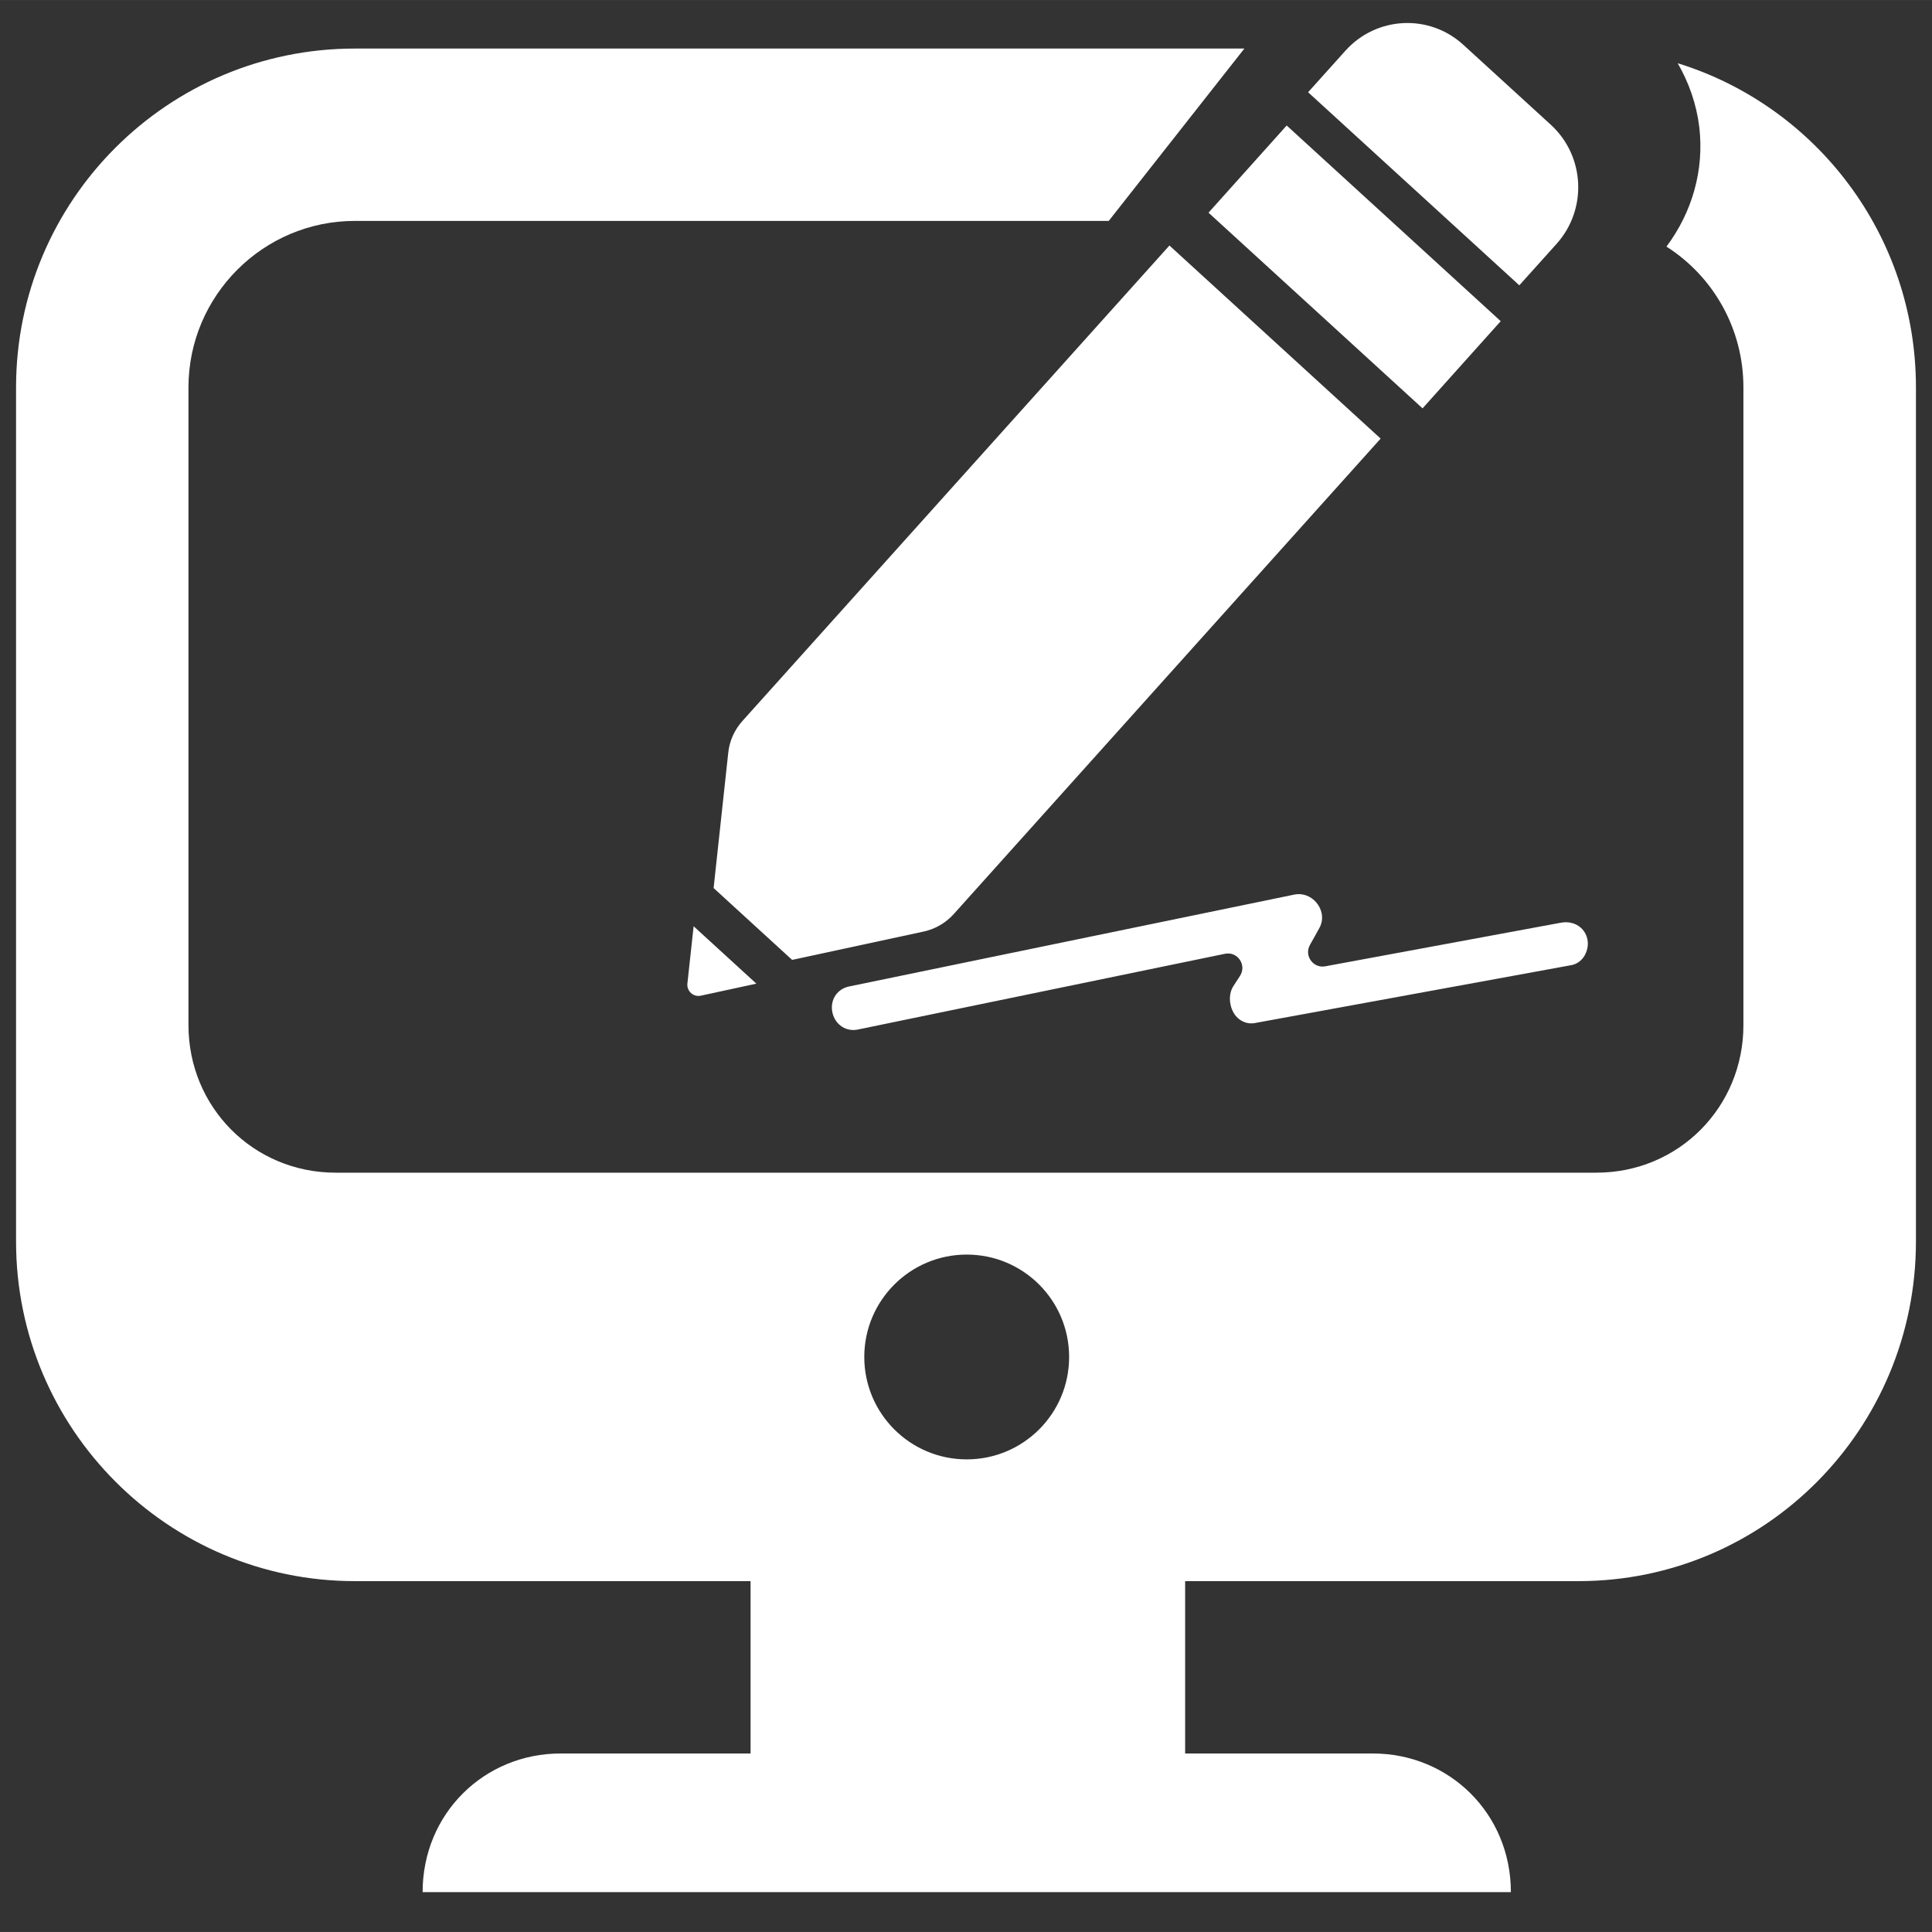 <?xml version="1.0" encoding="UTF-8" standalone="no"?>

<svg
   xmlns:dc="http://purl.org/dc/elements/1.1/"
   xmlns:cc="http://creativecommons.org/ns#"
   xmlns:rdf="http://www.w3.org/1999/02/22-rdf-syntax-ns#"
   xmlns:svg="http://www.w3.org/2000/svg"
   xmlns="http://www.w3.org/2000/svg"
   xmlns:sodipodi="http://sodipodi.sourceforge.net/DTD/sodipodi-0.dtd"
   xmlns:inkscape="http://www.inkscape.org/namespaces/inkscape"
   version="1.1"
   id="Capa_1"
   width="45"
   height="45"
   viewBox="0 0 576.2 576.188"
   xml:space="preserve"
   sodipodi:docname="logo.svg"
   style="fill:#FFFFFF"
   inkscape:version="0.92.4 (5da689c313, 2019-01-14)"><rect x="0" y="0" width="576.2" height="576.188" fill="#333333" stroke="none"/><defs
   id="defs3101">      </defs><sodipodi:namedview
   pagecolor="#FFFFFF00"
   bordercolor="#666666"
   borderopacity="1"
   objecttolerance="10"
   gridtolerance="10"
   guidetolerance="10"
   inkscape:pageopacity="0"
   inkscape:pageshadow="2"
   inkscape:window-width="1920"
   inkscape:window-height="1051"
   id="namedview3099"
   showgrid="false"
   inkscape:zoom="0.921875"
   inkscape:cx="200.76598"
   inkscape:cy="271.92806"
   inkscape:window-x="-9"
   inkscape:window-y="-9"
   inkscape:window-maximized="1"
   inkscape:current-layer="SVGRepo_iconCarrier" />

<g
   id="SVGRepo_bgCarrier"
   style="stroke-width:0"
   transform="translate(0,530.104)" />

<g
   id="SVGRepo_tracerCarrier"
   style="stroke-linecap:round;stroke-linejoin:round"
   transform="translate(0,530.104)" />

<g
   id="SVGRepo_iconCarrier"
   transform="translate(0,530.104)">  <g
   id="g3753"><path
     inkscape:connector-curvature="0"
     id="path3087"
     d="m 500.362,-511.252 c 3.319,5.74 5.593,12.182 6.429,19.004 1.512,12.784 -2.09,25.396 -9.785,35.684 13.902,8.863 22.95,24.4 22.95,42.002 v 190.173 c 0,24.498 -19.348,44.018 -43.846,44.018 H 100.103 c -24.511,0 -43.895,-19.52 -43.895,-44.018 v -190.173 c 0,-27.362 22.273,-49.661 49.611,-49.661 h 224.849 l 40.454,-51.406 H 105.819 c -55.782,0 -101.03,45.272 -101.03,101.067 v 254.719 c 0,55.794 45.248,101.288 101.03,101.288 h 118.03 v 51.406 h -56.679 c -22.728,0 -41.13,17.897 -41.13,41.351 h 324.563 c 0,-23.466 -18.414,-41.351 -41.154,-41.351 H 353.458 V -58.554 h 117.317 c 55.807,0 100.636,-45.493 100.636,-101.288 v -254.719 c 0,-45.407 -29.772,-83.919 -71.049,-96.691 z M 288.309,-94.865 c -16.865,0 -30.546,-13.669 -30.546,-30.546 0,-16.853 13.681,-30.534 30.546,-30.534 16.902,0 30.546,13.681 30.546,30.534 0.012,16.877 -13.657,30.546 -30.546,30.546 z"
     style="stroke-width:1" /><g
     id="SVGRepo_bgCarrier-1"
     style="stroke-width:0"
     transform="matrix(0.268,0,0,0.268,271.977,-538.106)" /><g
     id="SVGRepo_tracerCarrier-6"
     style="stroke-width:4.663;stroke-linecap:round;stroke-linejoin:round"
     transform="matrix(0.268,0,0,0.268,271.977,-538.106)" /><path
     style="stroke-width:1.252"
     id="path4"
     d="m 466.542,-255.044 c -0.402,0.022 -0.774,0.071 -1.174,0.15 l -70.134,12.978 c -3.597,0.657 -6.342,-3.173 -4.556,-6.384 0.975,-1.696 1.919,-3.42 2.863,-5.143 2.49,-4.575 -1.48,-10.27 -6.54,-9.995 -0.345,0.019 -0.688,0.067 -1.059,0.144 l -91.808,18.94 -10.977,2.268 -29.937,6.182 c -3.393,0.703 -5.535,3.731 -5.058,7.194 0.199,1.546 0.911,2.978 1.977,4.016 1.249,1.23 2.926,1.859 4.709,1.762 0.345,-0.019 0.688,-0.067 1.059,-0.144 l 109.428,-22.579 c 3.735,-0.779 6.553,3.334 4.508,6.559 -0.666,1.016 -1.33,2.062 -1.995,3.078 -1.837,2.81 -1.132,7.298 1.295,9.502 1.244,1.143 2.773,1.695 4.354,1.609 0.172,-0.009 0.374,-0.02 0.544,-0.059 l 0.029,-0.002 0.029,-0.002 94.578,-17.303 0.029,-0.002 0.029,-0.002 c 1.625,-0.348 3.01,-1.374 3.879,-2.892 0.948,-1.666 1.213,-3.67 0.657,-5.427 -0.905,-2.863 -3.538,-4.623 -6.729,-4.45 z"
     inkscape:connector-curvature="0" /><g
     style="stroke-width:0.077"
     transform="matrix(12.935,0.473,-0.478,13.057,-17.891,-540.91)"
     id="g3701"><path
       inkscape:connector-curvature="0"
       d="m 18.069,22.637 c -0.013,0.174 0.149,0.31 0.318,0.267 l 1.27,-0.321 -1.493,-1.257 z"
       id="path10"
       style="stroke-width:0.096" /><g
       style="stroke-width:0.077"
       id="g3694"><path
         style="stroke-width:0.096"
         id="path6"
         d="M 37.459,5.04 C 38.144,4.226 38.039,3.013 37.226,2.328 L 35.145,0.578 C 34.332,-0.107 33.118,-0.002 32.433,0.812 L 31.61,1.789 36.636,6.017 Z"
         inkscape:connector-curvature="0" /><polygon
         transform="matrix(0.026,0,0,0.026,18.067,0.126)"
         style="stroke-width:3.752"
         id="polygon8"
         points="436.591,172.829 632.491,337.629 698.891,258.629 502.991,93.829 " /><path
         style="stroke-width:0.096"
         id="path12"
         d="M 24.139,20.836 33.572,9.629 28.546,5.401 19.113,16.605 c -0.174,0.208 -0.28,0.464 -0.298,0.734 l -0.223,3.099 1.868,1.573 3.009,-0.757 c 0.262,-0.067 0.495,-0.213 0.67,-0.418 z"
         inkscape:connector-curvature="0" /></g></g></g></g>

</svg>
